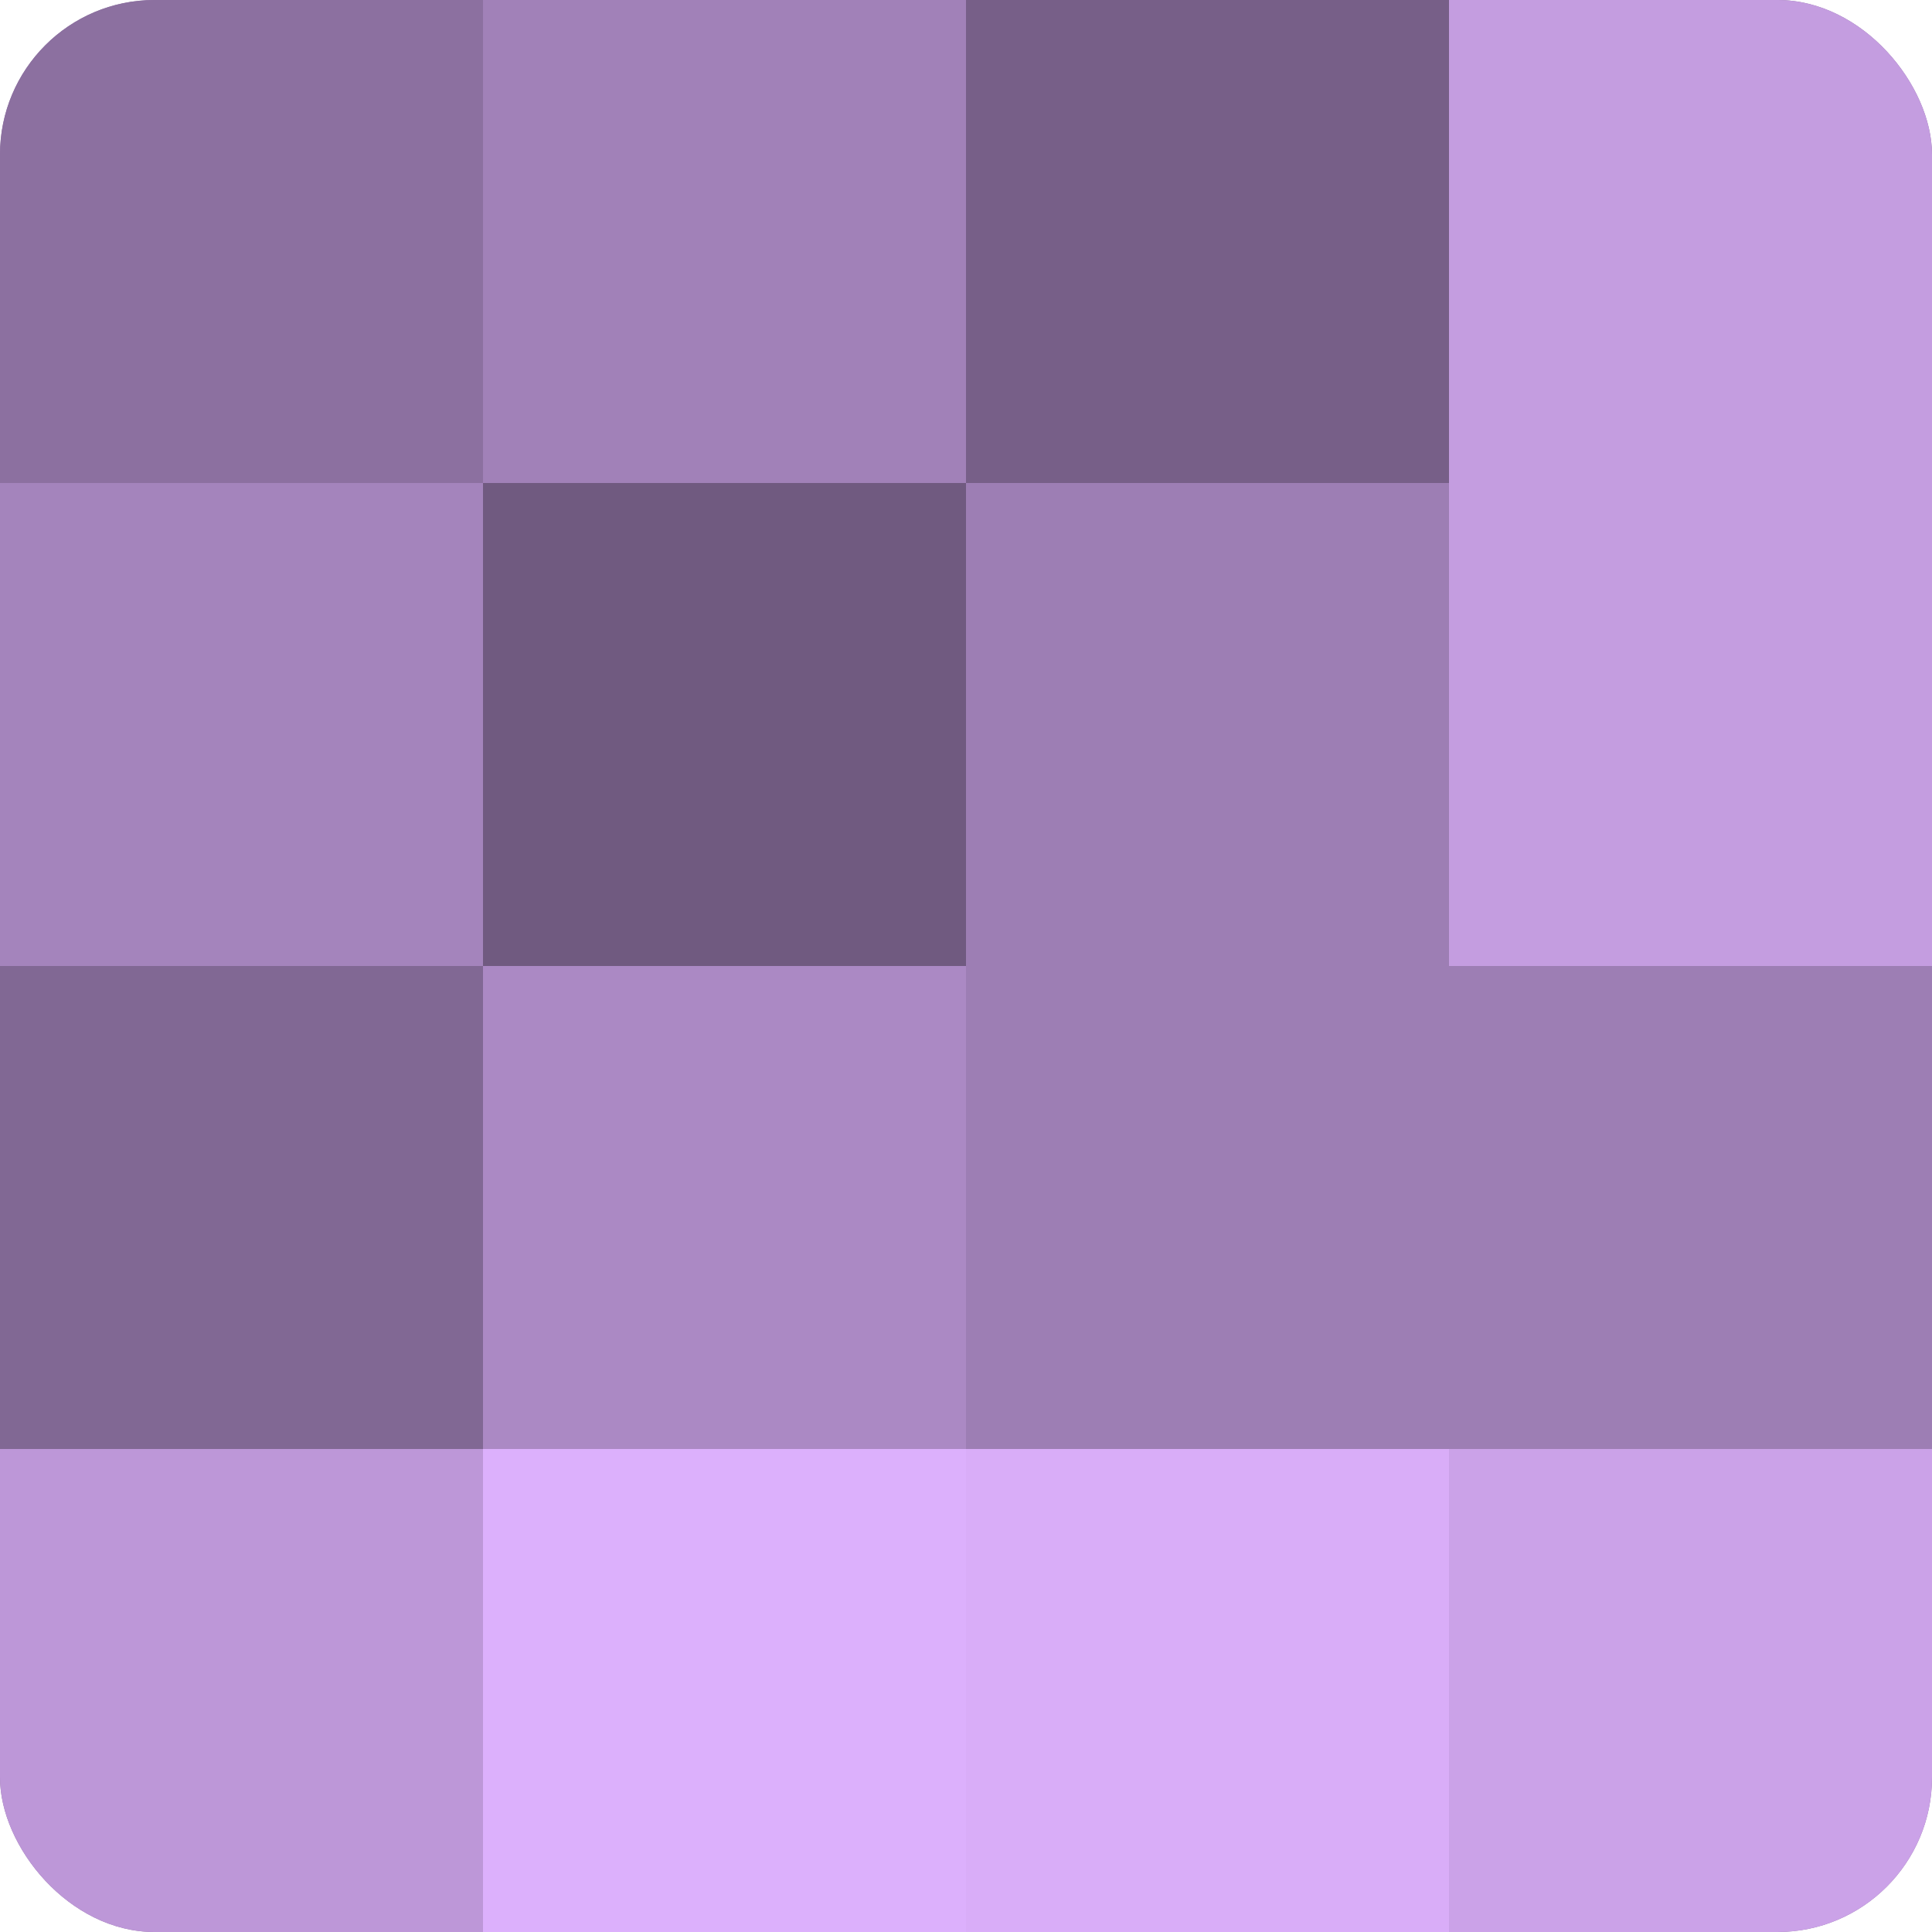 <?xml version="1.0" encoding="UTF-8"?>
<svg xmlns="http://www.w3.org/2000/svg" width="80" height="80" viewBox="0 0 100 100" preserveAspectRatio="xMidYMid meet"><defs><clipPath id="c" width="100" height="100"><rect width="100" height="100" rx="8" ry="8"/></clipPath></defs><g clip-path="url(#c)"><rect width="100" height="100" fill="#8c70a0"/><rect width="25" height="25" fill="#8c70a0"/><rect y="25" width="25" height="25" fill="#a484bc"/><rect y="50" width="25" height="25" fill="#816894"/><rect y="75" width="25" height="25" fill="#bd97d8"/><rect x="25" width="25" height="25" fill="#a181b8"/><rect x="25" y="25" width="25" height="25" fill="#705a80"/><rect x="25" y="50" width="25" height="25" fill="#ab89c4"/><rect x="25" y="75" width="25" height="25" fill="#dcb0fc"/><rect x="50" width="25" height="25" fill="#775f88"/><rect x="50" y="25" width="25" height="25" fill="#9d7eb4"/><rect x="50" y="50" width="25" height="25" fill="#9d7eb4"/><rect x="50" y="75" width="25" height="25" fill="#d9adf8"/><rect x="75" width="25" height="25" fill="#c49de0"/><rect x="75" y="25" width="25" height="25" fill="#c49de0"/><rect x="75" y="50" width="25" height="25" fill="#9d7eb4"/><rect x="75" y="75" width="25" height="25" fill="#cba2e8"/></g></svg>
